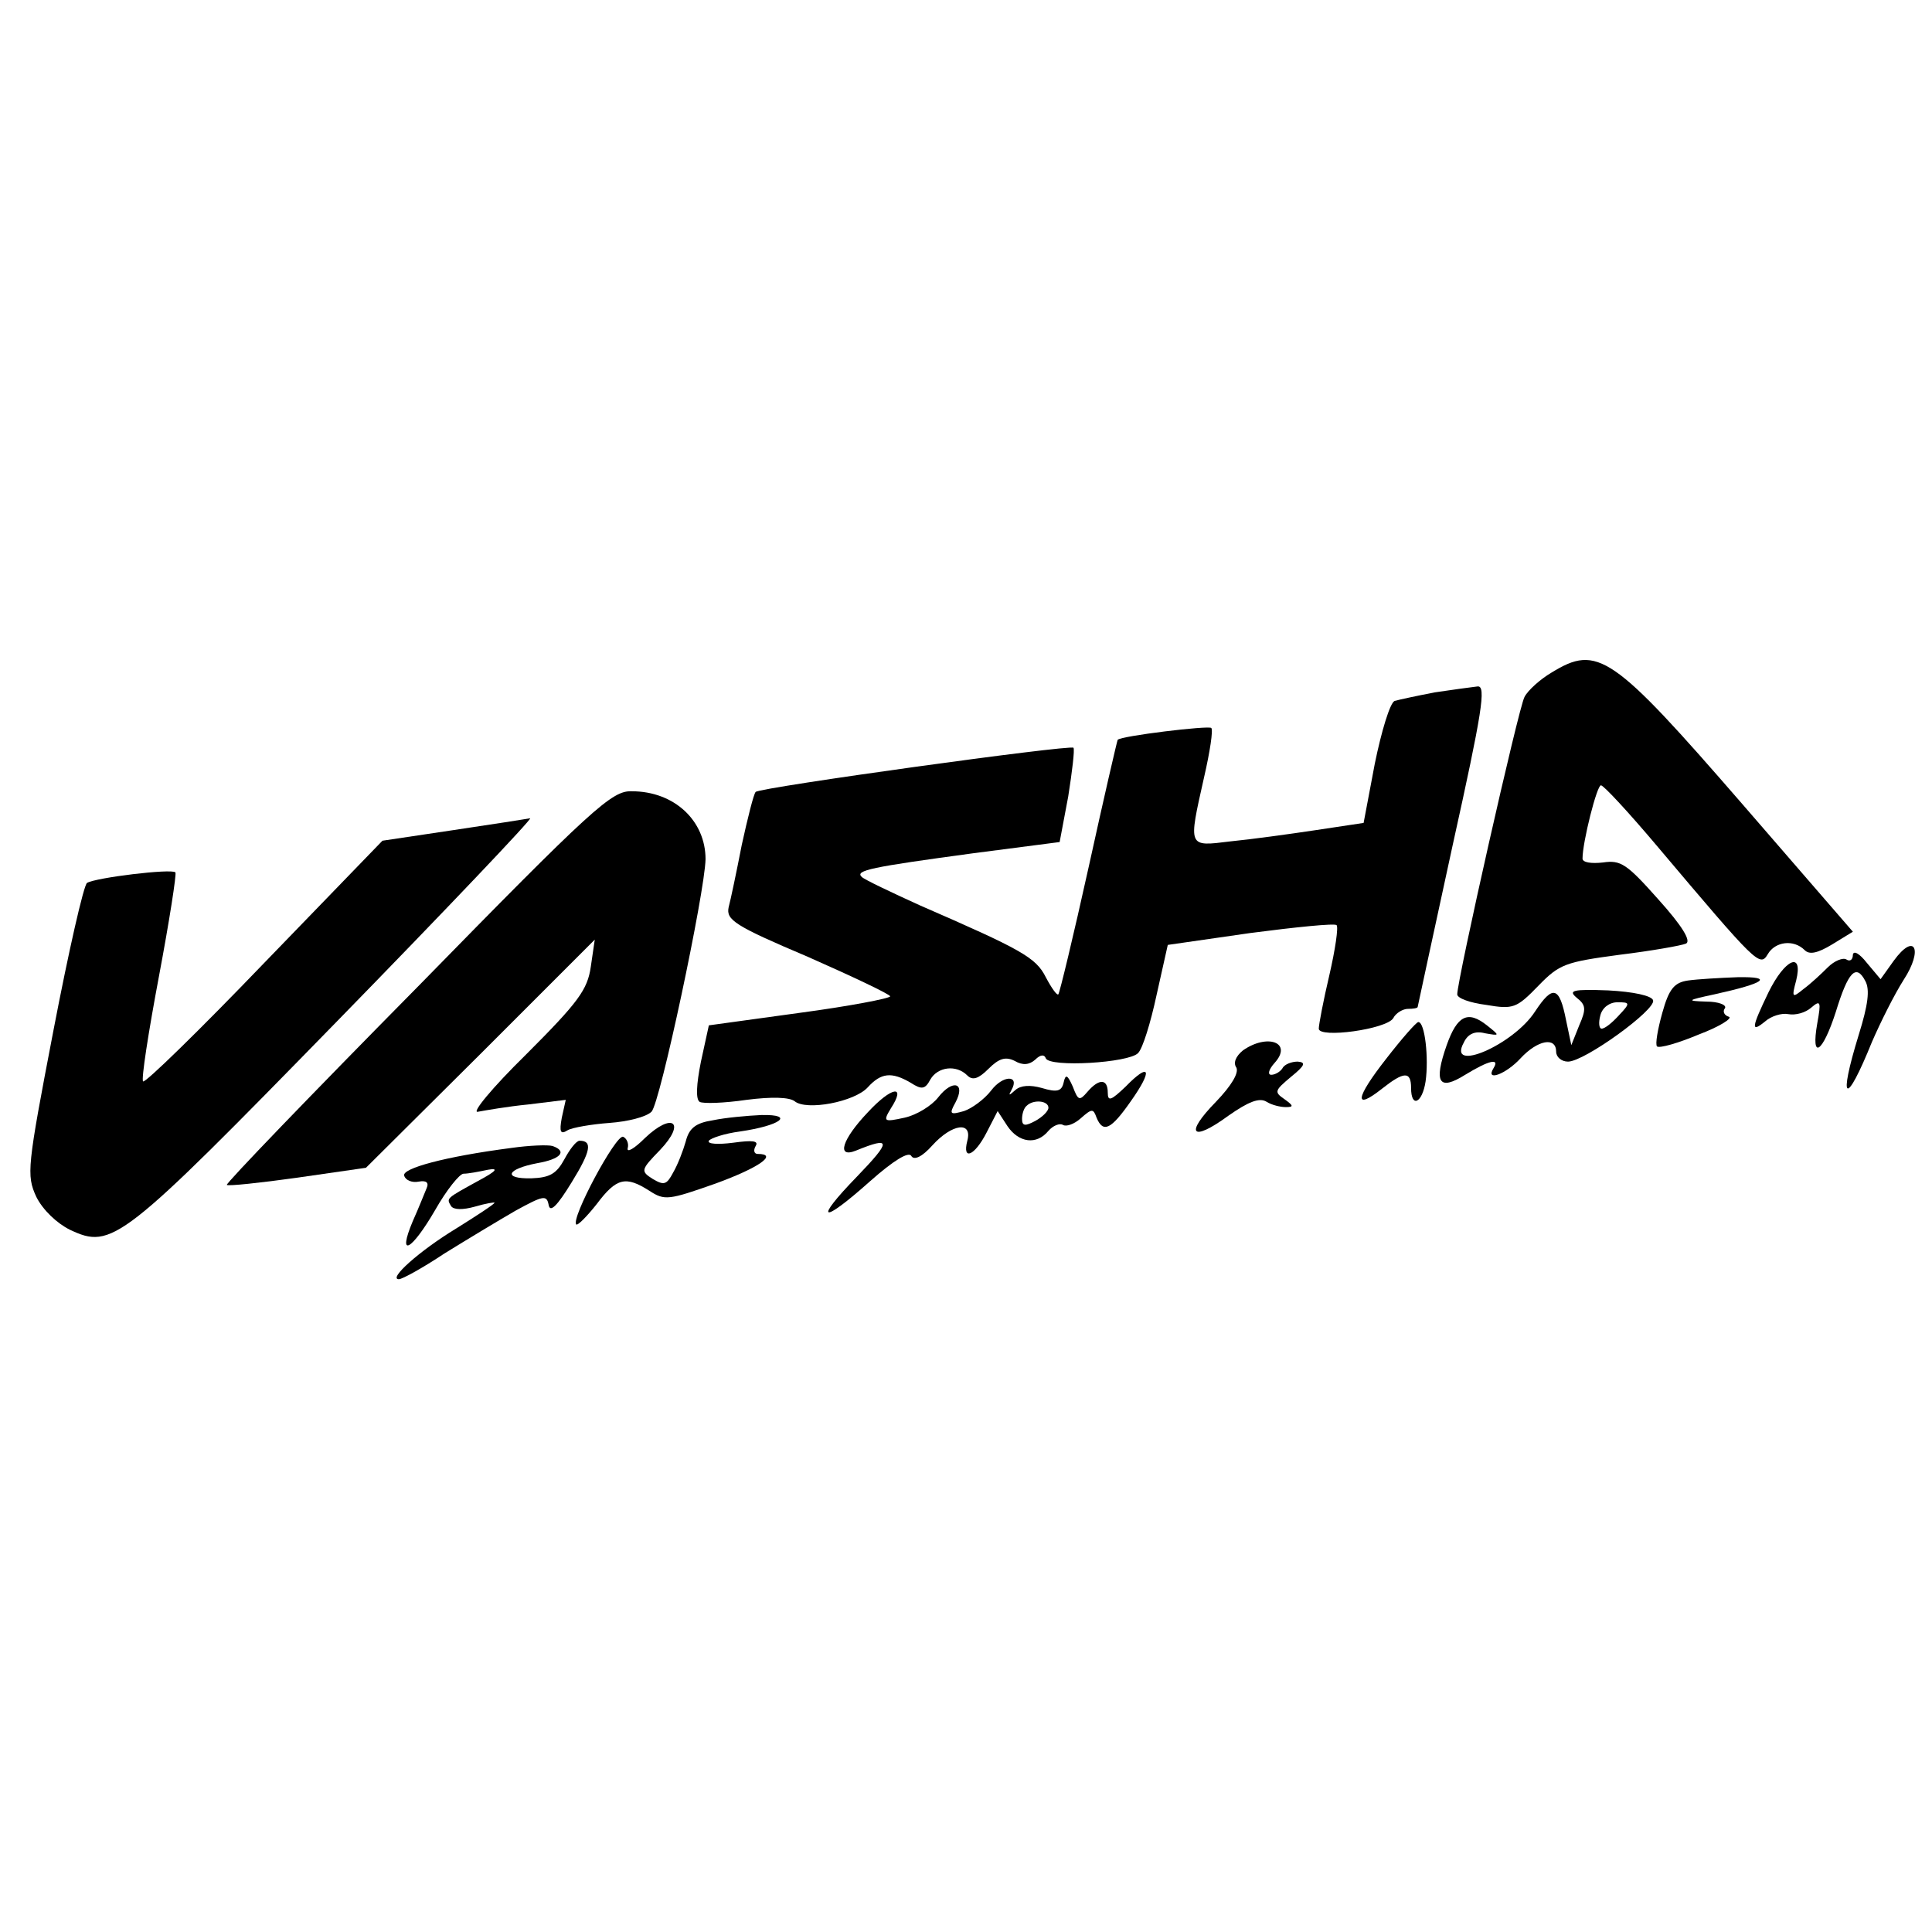 <?xml version="1.0" standalone="no"?>
<!DOCTYPE svg PUBLIC "-//W3C//DTD SVG 20010904//EN"
 "http://www.w3.org/TR/2001/REC-SVG-20010904/DTD/svg10.dtd">
<svg version="1.0" xmlns="http://www.w3.org/2000/svg"
 width="293pt" height="293pt" viewBox="0 0 293 293"
 preserveAspectRatio="xMidYMid meet">
<g transform="translate(0,293) scale(0.1,-0.1)"
fill="#000000" stroke="none">
<path d="M2353 1910 c-17 -10 -36 -27 -41 -37 -9 -16 -102 -429 -102 -451 0
-6 20 -13 44 -16 41 -7 46 -5 79 29 32 33 41 36 123 47 49 6 94 14 101 17 8 4
-6 27 -42 67 -48 54 -57 60 -84 56 -18 -2 -31 0 -31 6 0 25 22 112 28 111 4 0
42 -41 85 -92 152 -180 156 -184 168 -164 11 19 39 23 56 6 7 -7 19 -5 42 9
l31 19 -168 194 c-197 227 -219 242 -289 199z"/>
<path d="M2176 1880 c-26 -5 -54 -11 -61 -13 -7 -3 -20 -46 -30 -95 l-17 -90
-73 -11 c-40 -6 -98 -14 -129 -17 -65 -8 -64 -10 -40 97 9 39 14 72 11 75 -4
4 -137 -12 -142 -18 -1 -2 -21 -88 -44 -193 -23 -104 -44 -191 -46 -193 -2 -2
-10 9 -19 26 -15 30 -37 42 -191 109 -44 20 -84 39 -88 43 -11 10 14 15 169
36 l131 17 13 69 c6 38 10 71 8 74 -5 5 -475 -60 -482 -67 -3 -3 -12 -39 -21
-80 -8 -41 -17 -84 -20 -95 -4 -19 9 -28 120 -75 68 -30 125 -57 125 -60 0 -3
-62 -15 -137 -25 l-138 -19 -12 -55 c-7 -35 -8 -57 -2 -61 5 -3 37 -2 71 3 39
5 65 4 73 -2 18 -15 91 -1 111 21 20 22 36 24 65 7 17 -11 22 -10 30 5 11 19
39 23 56 6 8 -8 17 -5 32 10 16 16 26 19 40 12 12 -7 22 -6 31 2 8 8 14 8 16
2 6 -14 126 -7 140 8 7 7 19 46 28 88 l17 76 125 18 c69 9 128 15 131 12 3 -3
-2 -37 -11 -76 -9 -38 -16 -75 -16 -81 0 -15 103 -1 113 16 4 8 15 14 22 14 8
0 15 1 15 3 0 1 24 111 53 245 45 203 51 242 38 241 -9 -1 -38 -5 -65 -9z"/>
<path d="M633 1433 c-161 -163 -291 -298 -289 -300 2 -2 50 3 107 11 l104 15
174 173 173 173 -6 -41 c-5 -35 -19 -54 -98 -133 -52 -51 -84 -90 -73 -87 11
2 45 8 76 11 l57 7 -6 -27 c-4 -22 -2 -26 9 -19 7 4 36 9 63 11 28 2 56 9 64
17 13 12 81 333 82 383 0 58 -47 103 -112 103 -30 1 -58 -24 -325 -297z"/>
<path d="M687 1671 l-107 -16 -179 -185 c-98 -102 -181 -183 -184 -180 -3 3 8
74 24 159 16 85 27 156 25 158 -6 6 -121 -8 -134 -16 -5 -3 -28 -104 -51 -224
-40 -208 -41 -219 -26 -252 10 -20 31 -40 51 -50 64 -30 77 -20 405 316 166
170 297 308 293 308 -5 -1 -57 -9 -117 -18z"/>
<path d="M2872 1473 l-20 -28 -21 25 c-11 14 -20 19 -21 12 0 -7 -4 -11 -10
-7 -5 3 -18 -2 -28 -12 -10 -10 -26 -25 -37 -33 -17 -14 -18 -13 -11 13 11 45
-17 33 -42 -18 -26 -54 -27 -62 -5 -44 9 8 25 13 35 11 11 -2 26 2 35 10 14
12 15 9 9 -24 -10 -57 8 -45 28 17 19 62 31 74 45 47 7 -13 4 -36 -10 -81 -32
-104 -20 -110 20 -11 13 30 34 72 48 94 30 46 17 73 -15 29z"/>
<path d="M2560 1443 c-21 -3 -29 -13 -39 -49 -7 -25 -11 -48 -8 -51 4 -3 32 5
63 18 32 12 52 25 46 27 -7 2 -10 8 -6 13 3 5 -10 10 -28 10 -31 1 -30 2 12
11 77 17 91 27 35 26 -27 -1 -61 -3 -75 -5z"/>
<path d="M2328 1396 c-33 -51 -134 -94 -108 -47 6 13 17 18 32 14 23 -4 23 -4
3 12 -29 23 -45 15 -61 -30 -20 -57 -12 -70 28 -45 36 22 53 26 43 10 -13 -21
19 -9 41 15 26 28 54 33 54 10 0 -8 8 -15 18 -15 25 0 134 79 129 93 -2 7 -30
13 -68 15 -54 2 -61 0 -48 -11 14 -11 15 -17 4 -42 l-12 -30 -8 38 c-10 51
-20 54 -47 13z m127 -6 c-10 -11 -21 -20 -26 -20 -4 0 -5 9 -2 20 3 12 14 20
26 20 19 0 20 -1 2 -20z"/>
<path d="M2102 1324 c-47 -60 -49 -79 -6 -45 33 26 44 27 44 1 0 -31 17 -23
22 10 5 35 -1 90 -11 90 -3 0 -25 -25 -49 -56z"/>
<path d="M1885 1337 c-11 -9 -15 -19 -10 -26 4 -8 -7 -27 -31 -52 -48 -49 -37
-62 19 -21 30 21 47 28 58 21 8 -5 21 -8 29 -8 12 0 12 2 -2 12 -16 11 -15 13
10 34 21 17 23 22 10 23 -9 0 -20 -4 -23 -10 -3 -5 -11 -10 -17 -10 -6 0 -4 8
5 18 28 31 -11 45 -48 19z"/>
<path d="M1707 1282 c-22 -21 -27 -23 -27 -9 0 21 -13 22 -31 1 -12 -14 -14
-13 -22 8 -8 18 -11 20 -14 6 -3 -13 -10 -15 -33 -8 -18 5 -32 4 -40 -3 -10
-9 -11 -9 -6 0 13 23 -13 23 -31 -1 -10 -13 -29 -27 -41 -31 -21 -6 -23 -5
-13 13 16 30 -4 36 -26 8 -10 -13 -33 -27 -51 -31 -32 -7 -33 -6 -21 14 24 37
1 33 -35 -6 -39 -41 -48 -70 -18 -58 54 22 54 15 2 -39 -67 -69 -55 -74 20 -7
35 31 58 45 62 38 4 -7 16 -2 32 16 30 33 61 37 53 7 -8 -31 11 -23 29 12 l17
33 15 -23 c17 -25 44 -29 62 -7 7 8 17 12 22 9 5 -3 17 1 27 10 17 15 19 15
24 1 10 -24 22 -18 52 25 34 48 29 60 -8 22z m-117 -32 c0 -5 -9 -14 -20 -20
-15 -8 -20 -8 -20 3 0 8 3 17 7 20 10 10 33 8 33 -3z"/>
<path d="M1081 1231 c-26 -4 -36 -12 -41 -32 -4 -14 -12 -35 -19 -47 -10 -19
-14 -20 -31 -10 -19 12 -18 14 11 44 40 42 19 58 -23 18 -16 -16 -28 -23 -26
-15 2 7 -2 15 -7 17 -11 4 -80 -125 -71 -133 2 -2 16 12 31 31 30 40 44 43 80
20 23 -15 29 -14 100 11 66 24 96 45 64 45 -5 0 -7 5 -3 12 5 8 -5 9 -34 5
-23 -3 -40 -2 -37 3 3 4 24 11 47 14 62 9 84 26 33 25 -22 -1 -55 -4 -74 -8z"/>
<path d="M775 1189 c-100 -13 -166 -31 -162 -42 2 -7 12 -11 22 -9 11 2 16 -1
12 -10 -3 -7 -12 -30 -21 -50 -24 -57 -2 -45 34 17 17 30 37 55 43 55 7 0 23
3 37 6 17 3 13 -2 -15 -17 -49 -27 -48 -26 -41 -38 4 -6 18 -6 36 -1 17 5 30
7 30 6 0 -2 -26 -19 -58 -39 -56 -34 -104 -77 -87 -77 5 0 36 17 69 39 34 21
82 50 108 65 42 23 47 24 50 9 2 -13 13 -2 35 34 29 47 32 63 12 63 -5 0 -15
-13 -23 -28 -12 -22 -22 -28 -50 -29 -44 -1 -38 14 9 23 35 6 46 18 23 26 -7
2 -35 1 -63 -3z"/>
</g>
</svg>
